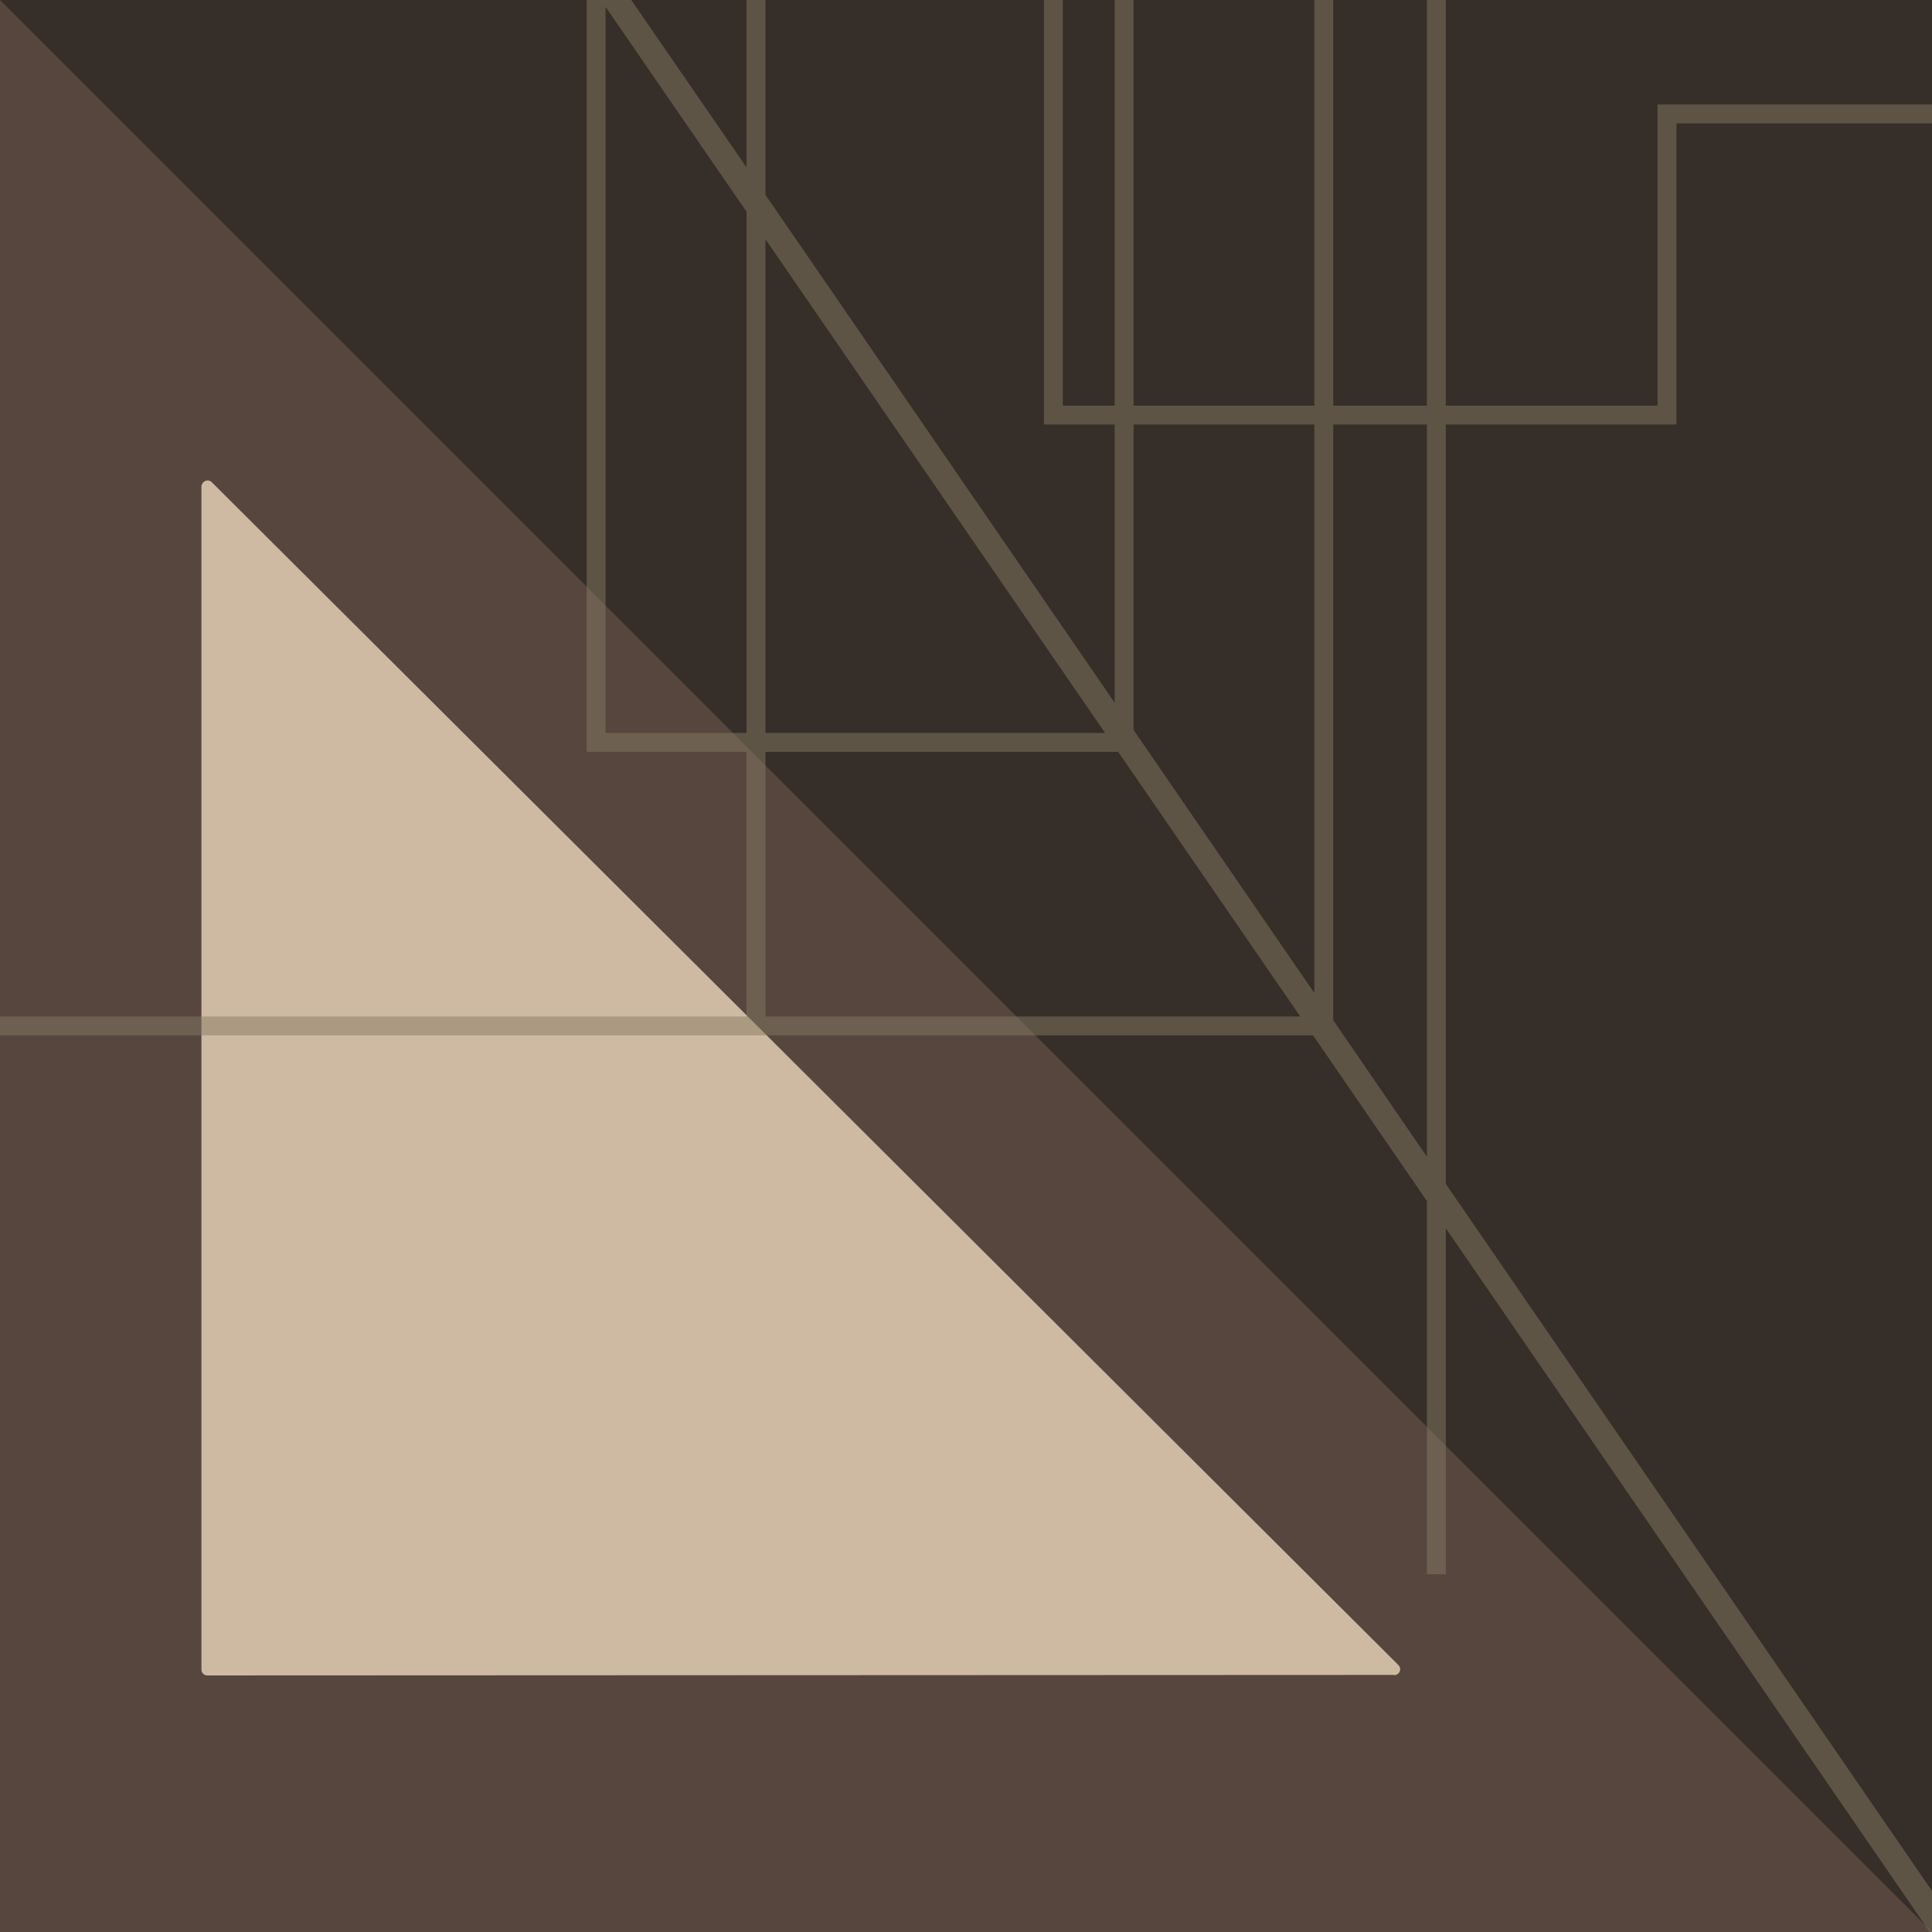 <svg xmlns="http://www.w3.org/2000/svg" id="Calque_2" viewBox="0 0 76.73 76.73"><defs><style>      .cls-1 {        fill: #877b63;        opacity: .5;      }      .cls-2 {        fill: #57463e;      }      .cls-3 {        fill: #362f29;      }      .cls-4 {        fill: #cebaa2;      }    </style></defs><g id="Calque_1-2" data-name="Calque_1"><g><rect class="cls-2" width="76.73" height="76.73"></rect><path class="cls-4" d="M55.36,66.52l-47.13.02c-.13,0-.23-.11-.23-.23V19.32c.01-.13.11-.23.24-.24.07,0,.13.03.17.07l47.13,46.98c.09.09.09.24,0,.33-.05.05-.11.07-.17.07Z"></path><polygon class="cls-3" points="76.73 0 76.73 76.73 76.45 76.45 57.42 57.42 23.3 23.3 0 0 76.73 0"></polygon><path class="cls-1" d="M66.58,16.86V4.9h10.15v-.75h-10.9v11.96h-8.41V0h-.75v16.11h-3.72V0h-.75v16.11h-7.18V0h-.75v16.11h-2.06V0h-.75v16.86h2.81v11.05L30.4,7.74V0h-.75v6.65L25.07,0h-1.77v29.86h6.35v10.51H0v.75h52.15l4.52,6.58v14.82h.75v-13.74l19.03,27.67.19.28h.09v-1.63l-19.31-28.08v-30.16h9.16ZM30.4,9.5l13.49,19.61h-13.49V9.5ZM24.05,29.11V.27l5.6,8.14v20.7h-5.6ZM30.4,40.37v-10.51h14.01l7.23,10.51h-21.24ZM52.2,39.44l-7.18-10.45v-12.13h7.18v22.58ZM52.95,40.52v-23.66h3.72v29.08l-3.72-5.42Z"></path></g></g></svg>